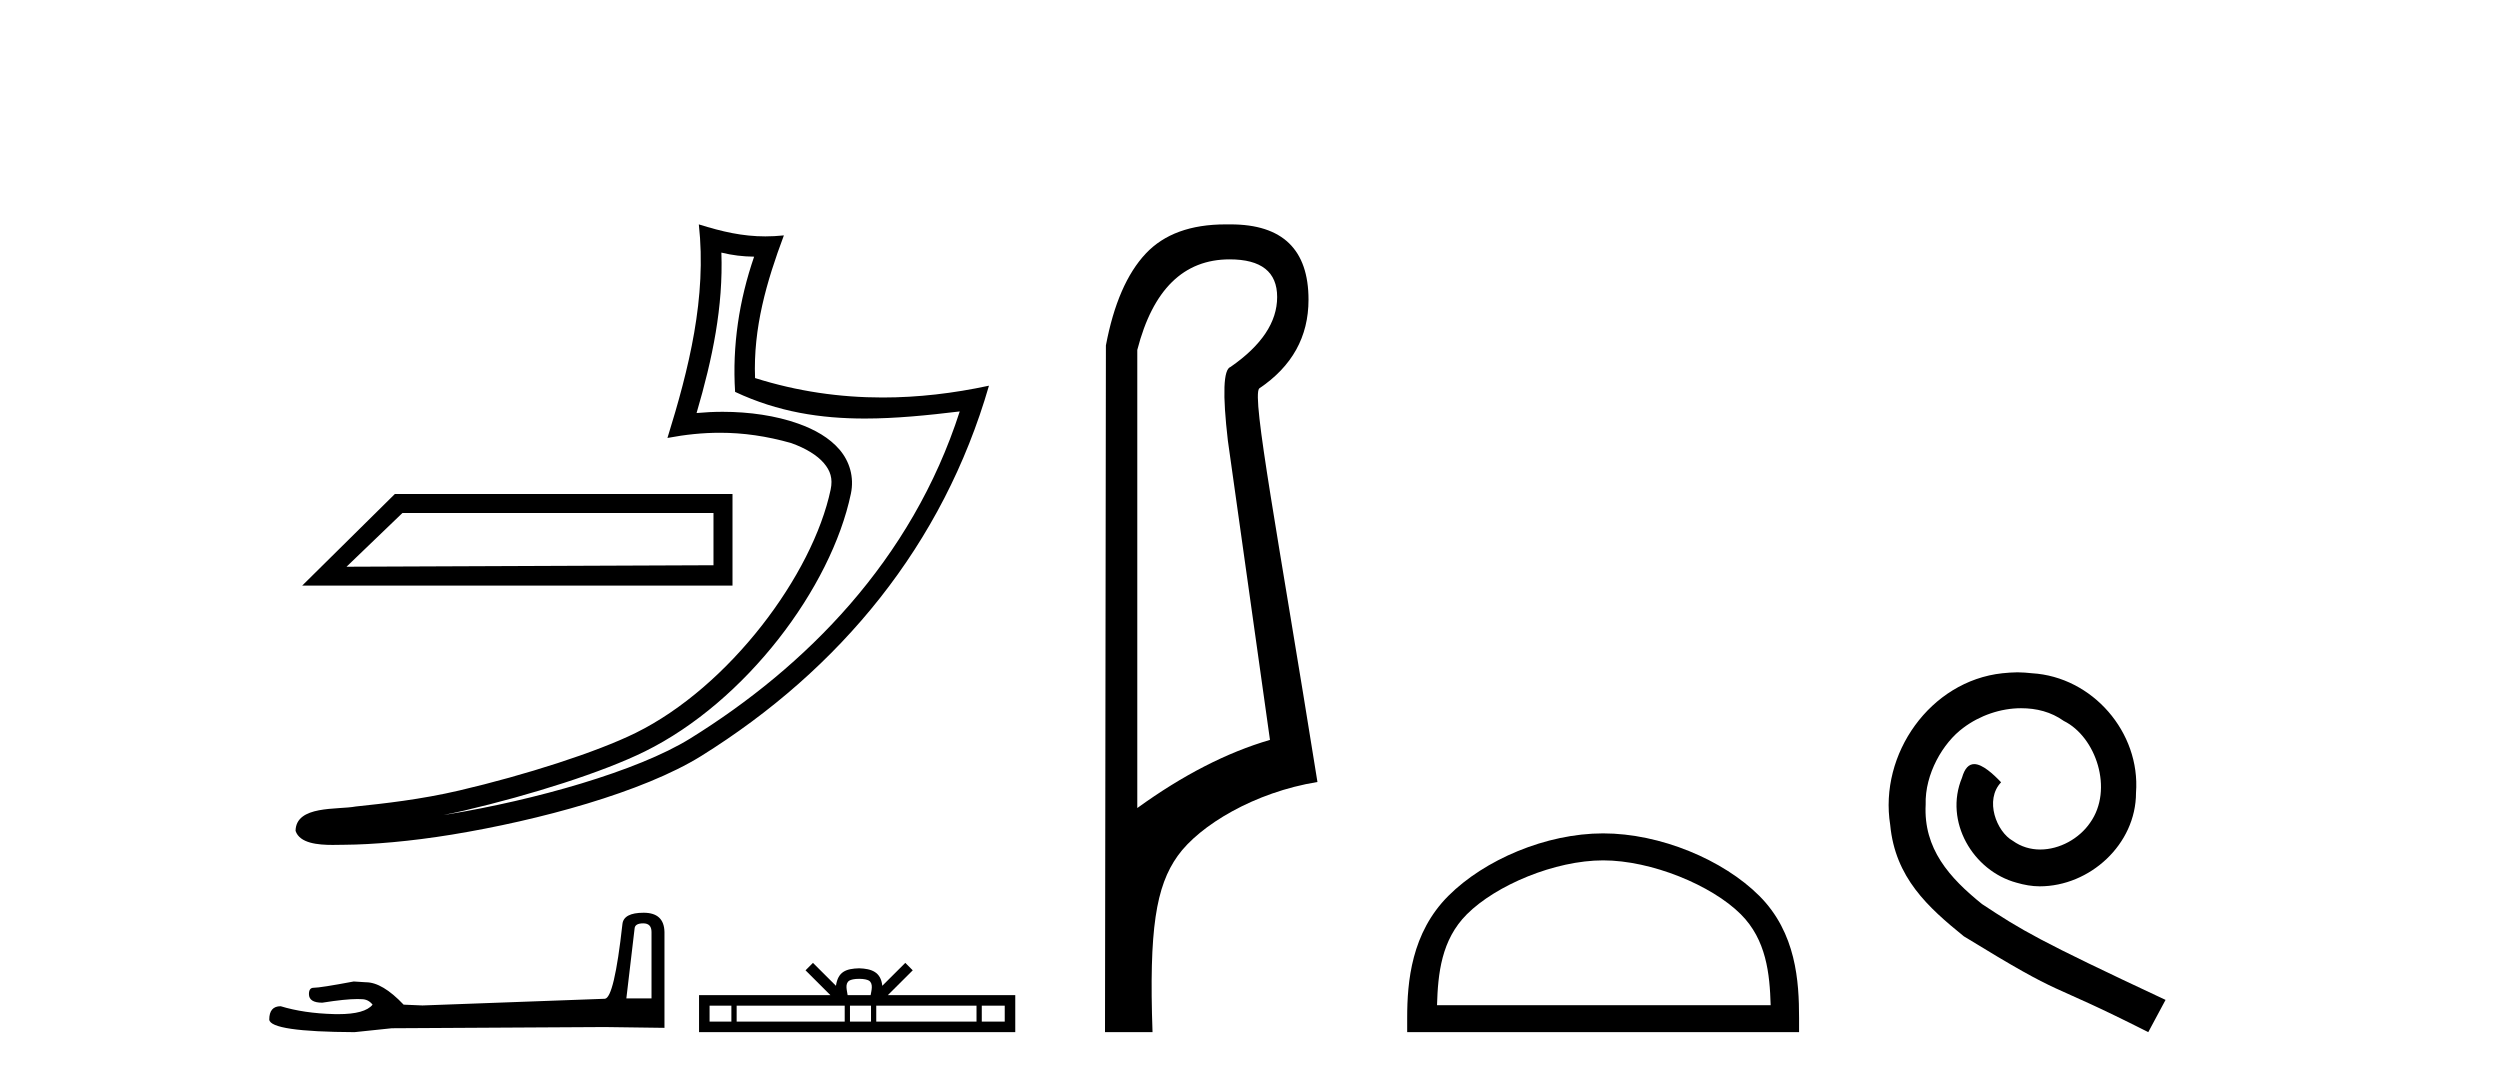 <?xml version='1.0' encoding='UTF-8' standalone='yes'?><svg xmlns='http://www.w3.org/2000/svg' xmlns:xlink='http://www.w3.org/1999/xlink' width='94.0' height='41.0' ><path d='M 26.827 19.289 C 26.827 19.943 26.827 20.598 26.827 21.253 C 22.228 21.274 17.629 21.288 13.029 21.309 C 13.73 20.636 14.43 19.962 15.131 19.289 ZM 14.847 18.574 C 13.686 19.722 12.524 20.871 11.362 22.019 L 27.542 22.019 C 27.542 20.871 27.542 19.722 27.542 18.574 ZM 27.124 9.498 C 27.548 9.6 27.914 9.644 28.355 9.651 C 27.791 11.289 27.53 13.005 27.64 14.735 C 29.256 15.495 30.87 15.737 32.517 15.737 C 33.685 15.737 34.871 15.616 36.086 15.47 L 36.086 15.47 C 34.281 21.076 30.289 25.076 25.956 27.765 C 23.958 29.005 20.065 30.09 16.86 30.615 C 16.8 30.624 16.742 30.633 16.682 30.642 C 16.934 30.592 17.189 30.54 17.447 30.479 C 19.979 29.887 22.664 29.035 24.246 28.254 C 28.044 26.38 31.251 22.102 31.993 18.565 C 32.125 17.938 31.943 17.345 31.565 16.904 C 31.187 16.463 30.64 16.15 30.005 15.925 C 29.173 15.63 28.18 15.484 27.172 15.484 C 26.845 15.484 26.516 15.5 26.191 15.53 C 26.796 13.466 27.195 11.528 27.124 9.498 ZM 26.276 8.437 C 26.579 11.18 25.903 13.867 25.096 16.467 C 25.778 16.338 26.427 16.272 27.069 16.272 C 27.952 16.272 28.821 16.397 29.745 16.658 C 30.295 16.853 30.725 17.118 30.975 17.41 C 31.224 17.701 31.319 17.995 31.233 18.405 C 30.559 21.614 27.426 25.818 23.902 27.557 C 22.434 28.281 19.758 29.14 17.27 29.722 C 15.823 30.061 14.44 30.212 13.378 30.324 C 12.69 30.454 11.127 30.269 11.113 31.241 C 11.269 31.711 11.96 31.769 12.509 31.769 C 12.683 31.769 12.843 31.763 12.967 31.763 C 13.998 31.756 15.432 31.636 16.986 31.382 C 20.256 30.847 24.164 29.792 26.366 28.425 C 31.606 25.159 35.462 20.469 37.185 14.502 L 37.185 14.502 C 35.845 14.79 34.513 14.946 33.188 14.946 C 31.577 14.946 29.977 14.716 28.39 14.215 C 28.318 12.331 28.822 10.591 29.474 8.851 L 29.474 8.851 C 29.232 8.876 29.001 8.888 28.777 8.888 C 27.914 8.888 27.154 8.711 26.276 8.437 Z' style='fill:#000000;stroke:none' /><path d='M 24.186 34.718 Q 24.497 34.718 24.497 35.043 L 24.497 37.539 L 23.551 37.539 L 23.861 34.91 Q 23.876 34.718 24.186 34.718 ZM 24.201 34.319 Q 23.448 34.319 23.403 34.747 Q 23.093 37.539 22.739 37.554 L 15.885 37.805 L 15.176 37.775 Q 14.378 36.933 13.758 36.933 Q 13.536 36.919 13.3 36.904 Q 12.044 37.14 11.793 37.14 Q 11.616 37.14 11.616 37.377 Q 11.616 37.701 12.118 37.701 Q 12.981 37.564 13.441 37.564 Q 13.525 37.564 13.595 37.569 Q 13.847 37.569 14.009 37.775 Q 13.721 38.132 12.72 38.132 Q 12.643 38.132 12.561 38.13 Q 11.424 38.1 10.553 37.834 Q 10.124 37.834 10.124 38.337 Q 10.168 38.795 13.33 38.809 L 14.733 38.662 L 22.739 38.617 L 24.984 38.647 L 24.984 35.043 Q 24.969 34.319 24.201 34.319 Z' style='fill:#000000;stroke:none' /><path d='M 32.303 36.804 C 32.496 36.804 32.612 36.837 32.672 36.871 C 32.847 36.983 32.764 37.25 32.736 37.417 L 31.871 37.417 C 31.85 37.246 31.756 36.986 31.935 36.871 C 31.995 36.837 32.111 36.804 32.303 36.804 ZM 27.5 37.813 L 27.5 38.413 L 26.68 38.413 L 26.68 37.813 ZM 31.761 37.813 L 31.761 38.413 L 27.698 38.413 L 27.698 37.813 ZM 32.75 37.813 L 32.75 38.413 L 31.959 38.413 L 31.959 37.813 ZM 36.717 37.813 L 36.717 38.413 L 32.947 38.413 L 32.947 37.813 ZM 37.778 37.813 L 37.778 38.413 L 36.915 38.413 L 36.915 37.813 ZM 30.567 36.204 L 30.288 36.484 L 31.223 37.417 L 26.284 37.417 L 26.284 38.809 L 38.174 38.809 L 38.174 37.417 L 33.383 37.417 L 34.319 36.484 L 34.039 36.204 L 33.174 37.066 C 33.122 36.543 32.764 36.423 32.303 36.408 C 31.811 36.422 31.509 36.533 31.432 37.066 L 30.567 36.204 Z' style='fill:#000000;stroke:none' /><path d='M 46.234 9.752 C 47.425 9.752 48.021 10.224 48.021 11.168 C 48.021 12.112 47.436 12.988 46.268 13.797 C 45.998 13.887 45.964 14.809 46.167 16.562 L 47.751 27.82 C 46.133 28.292 44.47 29.146 42.762 30.382 L 42.762 13.157 C 43.346 10.887 44.504 9.752 46.234 9.752 ZM 46.082 8.437 C 44.769 8.437 43.77 8.802 43.082 9.533 C 42.374 10.286 41.874 11.438 41.582 12.988 L 41.548 38.809 L 43.335 38.809 C 43.2 34.944 43.462 33.325 44.283 32.178 C 45.103 31.032 47.176 29.785 49.536 29.403 C 48.053 20.122 47.054 14.921 47.346 14.606 C 48.582 13.775 49.2 12.663 49.2 11.269 C 49.2 9.381 48.223 8.437 46.27 8.437 C 46.247 8.437 46.224 8.438 46.2 8.438 C 46.161 8.437 46.121 8.437 46.082 8.437 Z' style='fill:#000000;stroke:none' /><path d='M 60.278 32.35 C 62.09 32.35 64.358 33.281 65.456 34.378 C 66.416 35.339 66.542 36.612 66.577 37.795 L 54.032 37.795 C 54.067 36.612 54.192 35.339 55.153 34.378 C 56.25 33.281 58.465 32.35 60.278 32.35 ZM 60.278 31.335 C 58.128 31.335 55.814 32.329 54.459 33.684 C 53.068 35.075 52.91 36.906 52.91 38.275 L 52.91 38.809 L 67.645 38.809 L 67.645 38.275 C 67.645 36.906 67.54 35.075 66.15 33.684 C 64.794 32.329 62.428 31.335 60.278 31.335 Z' style='fill:#000000;stroke:none' /><path d='M 75.856 25.279 C 75.668 25.279 75.48 25.297 75.292 25.314 C 72.576 25.604 70.645 28.354 71.072 31.019 C 71.26 33.001 72.49 34.111 73.84 35.205 C 77.854 37.665 76.727 36.759 80.775 38.809 L 81.425 37.596 C 76.607 35.341 76.026 34.983 74.523 33.992 C 73.293 33.001 72.319 31.908 72.405 30.251 C 72.371 29.106 73.054 27.927 73.823 27.364 C 74.438 26.902 75.223 26.629 75.992 26.629 C 76.573 26.629 77.12 26.766 77.598 27.107 C 78.811 27.705 79.477 29.687 78.589 30.934 C 78.179 31.532 77.444 31.942 76.71 31.942 C 76.351 31.942 75.992 31.839 75.685 31.617 C 75.07 31.276 74.608 30.08 75.241 29.414 C 74.95 29.106 74.54 28.73 74.233 28.73 C 74.028 28.73 73.874 28.884 73.771 29.243 C 73.088 30.883 74.181 32.745 75.821 33.189 C 76.112 33.274 76.402 33.326 76.693 33.326 C 78.572 33.326 80.314 31.754 80.314 29.807 C 80.485 27.534 78.674 25.45 76.402 25.314 C 76.231 25.297 76.043 25.279 75.856 25.279 Z' style='fill:#000000;stroke:none' /></svg>